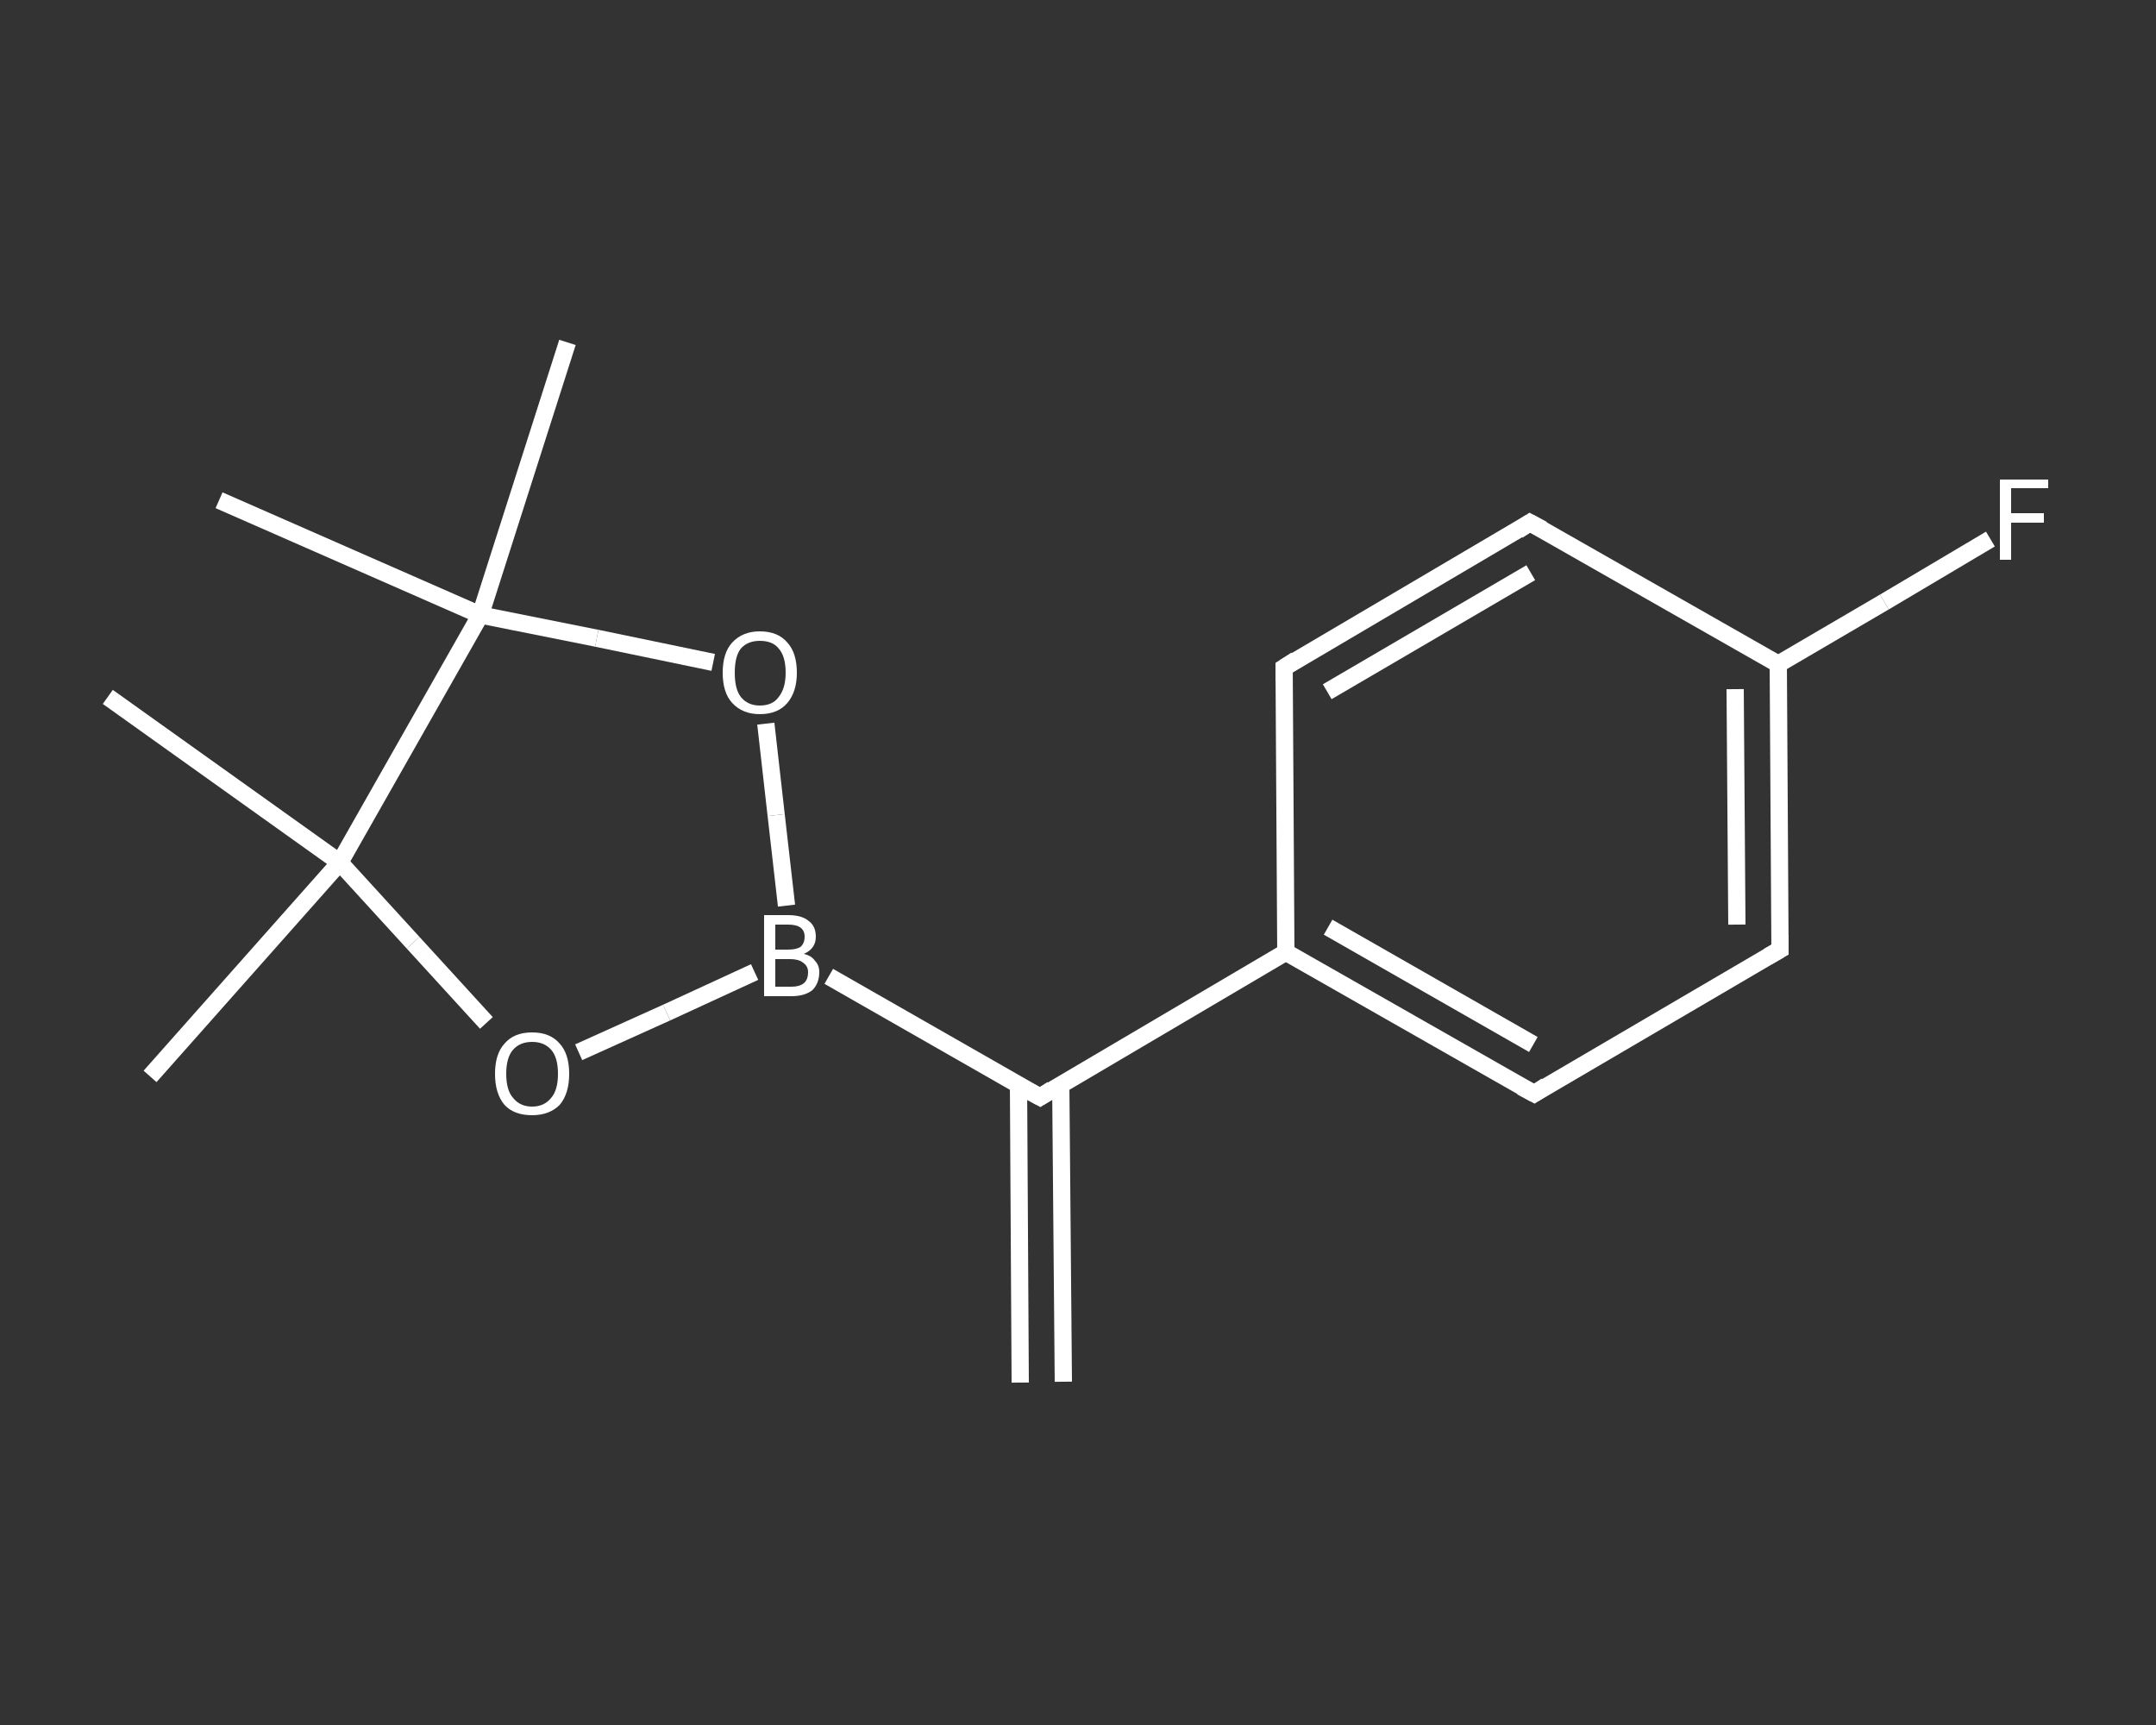 <?xml version='1.0' encoding='iso-8859-1'?>
<svg version='1.1' baseProfile='full'
              xmlns='http://www.w3.org/2000/svg'
                      xmlns:rdkit='http://www.rdkit.org/xml'
                      xmlns:xlink='http://www.w3.org/1999/xlink'
                  xml:space='preserve'
width='250px' height='200px' viewBox='0 0 250 200'>
<rect x="0" y="0" width="250" height="200" fill="#333333" stroke="none"/>
<!-- END OF HEADER -->
<rect style='opacity:1.0;fill:transparent;stroke:none' width='250.0' height='200.0' x='0.0' y='0.0'> </rect>
<path class='bond-0 atom-0 atom-1' d='M 118.3,160.3 L 118.1,125.7' style='fill:none;fill-rule:evenodd;stroke:#FFFFFF;stroke-width:2.0px;stroke-linecap:butt;stroke-linejoin:miter;stroke-opacity:1' />
<path class='bond-0 atom-0 atom-1' d='M 123.3,160.2 L 123.0,125.7' style='fill:none;fill-rule:evenodd;stroke:#FFFFFF;stroke-width:2.0px;stroke-linecap:butt;stroke-linejoin:miter;stroke-opacity:1' />
<path class='bond-1 atom-1 atom-2' d='M 120.6,127.2 L 96.1,113.2' style='fill:none;fill-rule:evenodd;stroke:#FFFFFF;stroke-width:2.0px;stroke-linecap:butt;stroke-linejoin:miter;stroke-opacity:1' />
<path class='bond-2 atom-2 atom-3' d='M 87.5,112.7 L 77.3,117.4' style='fill:none;fill-rule:evenodd;stroke:#FFFFFF;stroke-width:2.0px;stroke-linecap:butt;stroke-linejoin:miter;stroke-opacity:1' />
<path class='bond-2 atom-2 atom-3' d='M 77.3,117.4 L 67.1,122.0' style='fill:none;fill-rule:evenodd;stroke:#FFFFFF;stroke-width:2.0px;stroke-linecap:butt;stroke-linejoin:miter;stroke-opacity:1' />
<path class='bond-3 atom-3 atom-4' d='M 56.4,118.6 L 47.9,109.3' style='fill:none;fill-rule:evenodd;stroke:#FFFFFF;stroke-width:2.0px;stroke-linecap:butt;stroke-linejoin:miter;stroke-opacity:1' />
<path class='bond-3 atom-3 atom-4' d='M 47.9,109.3 L 39.4,100.0' style='fill:none;fill-rule:evenodd;stroke:#FFFFFF;stroke-width:2.0px;stroke-linecap:butt;stroke-linejoin:miter;stroke-opacity:1' />
<path class='bond-4 atom-4 atom-5' d='M 39.4,100.0 L 17.4,124.8' style='fill:none;fill-rule:evenodd;stroke:#FFFFFF;stroke-width:2.0px;stroke-linecap:butt;stroke-linejoin:miter;stroke-opacity:1' />
<path class='bond-5 atom-4 atom-6' d='M 39.4,100.0 L 12.5,80.8' style='fill:none;fill-rule:evenodd;stroke:#FFFFFF;stroke-width:2.0px;stroke-linecap:butt;stroke-linejoin:miter;stroke-opacity:1' />
<path class='bond-6 atom-4 atom-7' d='M 39.4,100.0 L 55.7,71.3' style='fill:none;fill-rule:evenodd;stroke:#FFFFFF;stroke-width:2.0px;stroke-linecap:butt;stroke-linejoin:miter;stroke-opacity:1' />
<path class='bond-7 atom-7 atom-8' d='M 55.7,71.3 L 25.4,58.0' style='fill:none;fill-rule:evenodd;stroke:#FFFFFF;stroke-width:2.0px;stroke-linecap:butt;stroke-linejoin:miter;stroke-opacity:1' />
<path class='bond-8 atom-7 atom-9' d='M 55.7,71.3 L 65.8,39.7' style='fill:none;fill-rule:evenodd;stroke:#FFFFFF;stroke-width:2.0px;stroke-linecap:butt;stroke-linejoin:miter;stroke-opacity:1' />
<path class='bond-9 atom-7 atom-10' d='M 55.7,71.3 L 69.2,74.0' style='fill:none;fill-rule:evenodd;stroke:#FFFFFF;stroke-width:2.0px;stroke-linecap:butt;stroke-linejoin:miter;stroke-opacity:1' />
<path class='bond-9 atom-7 atom-10' d='M 69.2,74.0 L 82.7,76.8' style='fill:none;fill-rule:evenodd;stroke:#FFFFFF;stroke-width:2.0px;stroke-linecap:butt;stroke-linejoin:miter;stroke-opacity:1' />
<path class='bond-10 atom-1 atom-11' d='M 120.6,127.2 L 149.1,110.4' style='fill:none;fill-rule:evenodd;stroke:#FFFFFF;stroke-width:2.0px;stroke-linecap:butt;stroke-linejoin:miter;stroke-opacity:1' />
<path class='bond-11 atom-11 atom-12' d='M 149.1,110.4 L 177.9,126.8' style='fill:none;fill-rule:evenodd;stroke:#FFFFFF;stroke-width:2.0px;stroke-linecap:butt;stroke-linejoin:miter;stroke-opacity:1' />
<path class='bond-11 atom-11 atom-12' d='M 154.0,107.5 L 177.8,121.1' style='fill:none;fill-rule:evenodd;stroke:#FFFFFF;stroke-width:2.0px;stroke-linecap:butt;stroke-linejoin:miter;stroke-opacity:1' />
<path class='bond-12 atom-12 atom-13' d='M 177.9,126.8 L 206.4,110.1' style='fill:none;fill-rule:evenodd;stroke:#FFFFFF;stroke-width:2.0px;stroke-linecap:butt;stroke-linejoin:miter;stroke-opacity:1' />
<path class='bond-13 atom-13 atom-14' d='M 206.4,110.1 L 206.2,77.0' style='fill:none;fill-rule:evenodd;stroke:#FFFFFF;stroke-width:2.0px;stroke-linecap:butt;stroke-linejoin:miter;stroke-opacity:1' />
<path class='bond-13 atom-13 atom-14' d='M 201.4,107.2 L 201.2,79.9' style='fill:none;fill-rule:evenodd;stroke:#FFFFFF;stroke-width:2.0px;stroke-linecap:butt;stroke-linejoin:miter;stroke-opacity:1' />
<path class='bond-14 atom-14 atom-15' d='M 206.2,77.0 L 218.5,69.8' style='fill:none;fill-rule:evenodd;stroke:#FFFFFF;stroke-width:2.0px;stroke-linecap:butt;stroke-linejoin:miter;stroke-opacity:1' />
<path class='bond-14 atom-14 atom-15' d='M 218.5,69.8 L 230.8,62.5' style='fill:none;fill-rule:evenodd;stroke:#FFFFFF;stroke-width:2.0px;stroke-linecap:butt;stroke-linejoin:miter;stroke-opacity:1' />
<path class='bond-15 atom-14 atom-16' d='M 206.2,77.0 L 177.4,60.6' style='fill:none;fill-rule:evenodd;stroke:#FFFFFF;stroke-width:2.0px;stroke-linecap:butt;stroke-linejoin:miter;stroke-opacity:1' />
<path class='bond-16 atom-16 atom-17' d='M 177.4,60.6 L 148.9,77.4' style='fill:none;fill-rule:evenodd;stroke:#FFFFFF;stroke-width:2.0px;stroke-linecap:butt;stroke-linejoin:miter;stroke-opacity:1' />
<path class='bond-16 atom-16 atom-17' d='M 177.5,66.4 L 153.9,80.2' style='fill:none;fill-rule:evenodd;stroke:#FFFFFF;stroke-width:2.0px;stroke-linecap:butt;stroke-linejoin:miter;stroke-opacity:1' />
<path class='bond-17 atom-10 atom-2' d='M 88.8,83.9 L 90.0,94.5' style='fill:none;fill-rule:evenodd;stroke:#FFFFFF;stroke-width:2.0px;stroke-linecap:butt;stroke-linejoin:miter;stroke-opacity:1' />
<path class='bond-17 atom-10 atom-2' d='M 90.0,94.5 L 91.2,105.0' style='fill:none;fill-rule:evenodd;stroke:#FFFFFF;stroke-width:2.0px;stroke-linecap:butt;stroke-linejoin:miter;stroke-opacity:1' />
<path class='bond-18 atom-17 atom-11' d='M 148.9,77.4 L 149.1,110.4' style='fill:none;fill-rule:evenodd;stroke:#FFFFFF;stroke-width:2.0px;stroke-linecap:butt;stroke-linejoin:miter;stroke-opacity:1' />
<path d='M 119.3,126.5 L 120.6,127.2 L 122.0,126.3' style='fill:none;stroke:#FFFFFF;stroke-width:2.0px;stroke-linecap:butt;stroke-linejoin:miter;stroke-opacity:1;' />
<path d='M 176.4,126.0 L 177.9,126.8 L 179.3,125.9' style='fill:none;stroke:#FFFFFF;stroke-width:2.0px;stroke-linecap:butt;stroke-linejoin:miter;stroke-opacity:1;' />
<path d='M 205.0,110.9 L 206.4,110.1 L 206.4,108.4' style='fill:none;stroke:#FFFFFF;stroke-width:2.0px;stroke-linecap:butt;stroke-linejoin:miter;stroke-opacity:1;' />
<path d='M 178.9,61.4 L 177.4,60.6 L 176.0,61.5' style='fill:none;stroke:#FFFFFF;stroke-width:2.0px;stroke-linecap:butt;stroke-linejoin:miter;stroke-opacity:1;' />
<path d='M 150.3,76.5 L 148.9,77.4 L 148.9,79.0' style='fill:none;stroke:#FFFFFF;stroke-width:2.0px;stroke-linecap:butt;stroke-linejoin:miter;stroke-opacity:1;' />
<path class='atom-2' d='M 93.2 110.6
Q 94.1 110.8, 94.5 111.4
Q 95.0 111.9, 95.0 112.7
Q 95.0 114.0, 94.2 114.8
Q 93.3 115.5, 91.8 115.5
L 88.6 115.5
L 88.6 106.1
L 91.4 106.1
Q 93.0 106.1, 93.8 106.8
Q 94.6 107.4, 94.6 108.6
Q 94.6 110.0, 93.2 110.6
M 89.9 107.2
L 89.9 110.1
L 91.4 110.1
Q 92.3 110.1, 92.8 109.8
Q 93.3 109.4, 93.3 108.6
Q 93.3 107.2, 91.4 107.2
L 89.9 107.2
M 91.8 114.4
Q 92.7 114.4, 93.2 114.0
Q 93.7 113.6, 93.7 112.7
Q 93.7 112.0, 93.1 111.6
Q 92.6 111.2, 91.6 111.2
L 89.9 111.2
L 89.9 114.4
L 91.8 114.4
' fill='#FFFFFF'/>
<path class='atom-3' d='M 57.4 124.5
Q 57.4 122.2, 58.5 121.0
Q 59.6 119.7, 61.7 119.7
Q 63.8 119.7, 64.9 121.0
Q 66.0 122.2, 66.0 124.5
Q 66.0 126.8, 64.9 128.1
Q 63.7 129.3, 61.7 129.3
Q 59.6 129.3, 58.5 128.1
Q 57.4 126.8, 57.4 124.5
M 61.7 128.3
Q 63.1 128.3, 63.9 127.3
Q 64.7 126.4, 64.7 124.5
Q 64.7 122.6, 63.9 121.7
Q 63.1 120.8, 61.7 120.8
Q 60.3 120.8, 59.5 121.7
Q 58.7 122.6, 58.7 124.5
Q 58.7 126.4, 59.5 127.3
Q 60.3 128.3, 61.7 128.3
' fill='#FFFFFF'/>
<path class='atom-10' d='M 83.8 78.0
Q 83.8 75.7, 84.9 74.5
Q 86.1 73.2, 88.1 73.2
Q 90.2 73.2, 91.3 74.5
Q 92.4 75.7, 92.4 78.0
Q 92.4 80.2, 91.3 81.5
Q 90.2 82.8, 88.1 82.8
Q 86.1 82.8, 84.9 81.5
Q 83.8 80.3, 83.8 78.0
M 88.1 81.8
Q 89.6 81.8, 90.3 80.8
Q 91.1 79.8, 91.1 78.0
Q 91.1 76.1, 90.3 75.2
Q 89.6 74.3, 88.1 74.3
Q 86.7 74.3, 85.9 75.2
Q 85.2 76.1, 85.2 78.0
Q 85.2 79.9, 85.9 80.8
Q 86.7 81.8, 88.1 81.8
' fill='#FFFFFF'/>
<path class='atom-15' d='M 231.9 55.6
L 237.5 55.6
L 237.5 56.6
L 233.2 56.6
L 233.2 59.5
L 237.0 59.5
L 237.0 60.6
L 233.2 60.6
L 233.2 64.9
L 231.9 64.9
L 231.9 55.6
' fill='#FFFFFF'/>
</svg>
